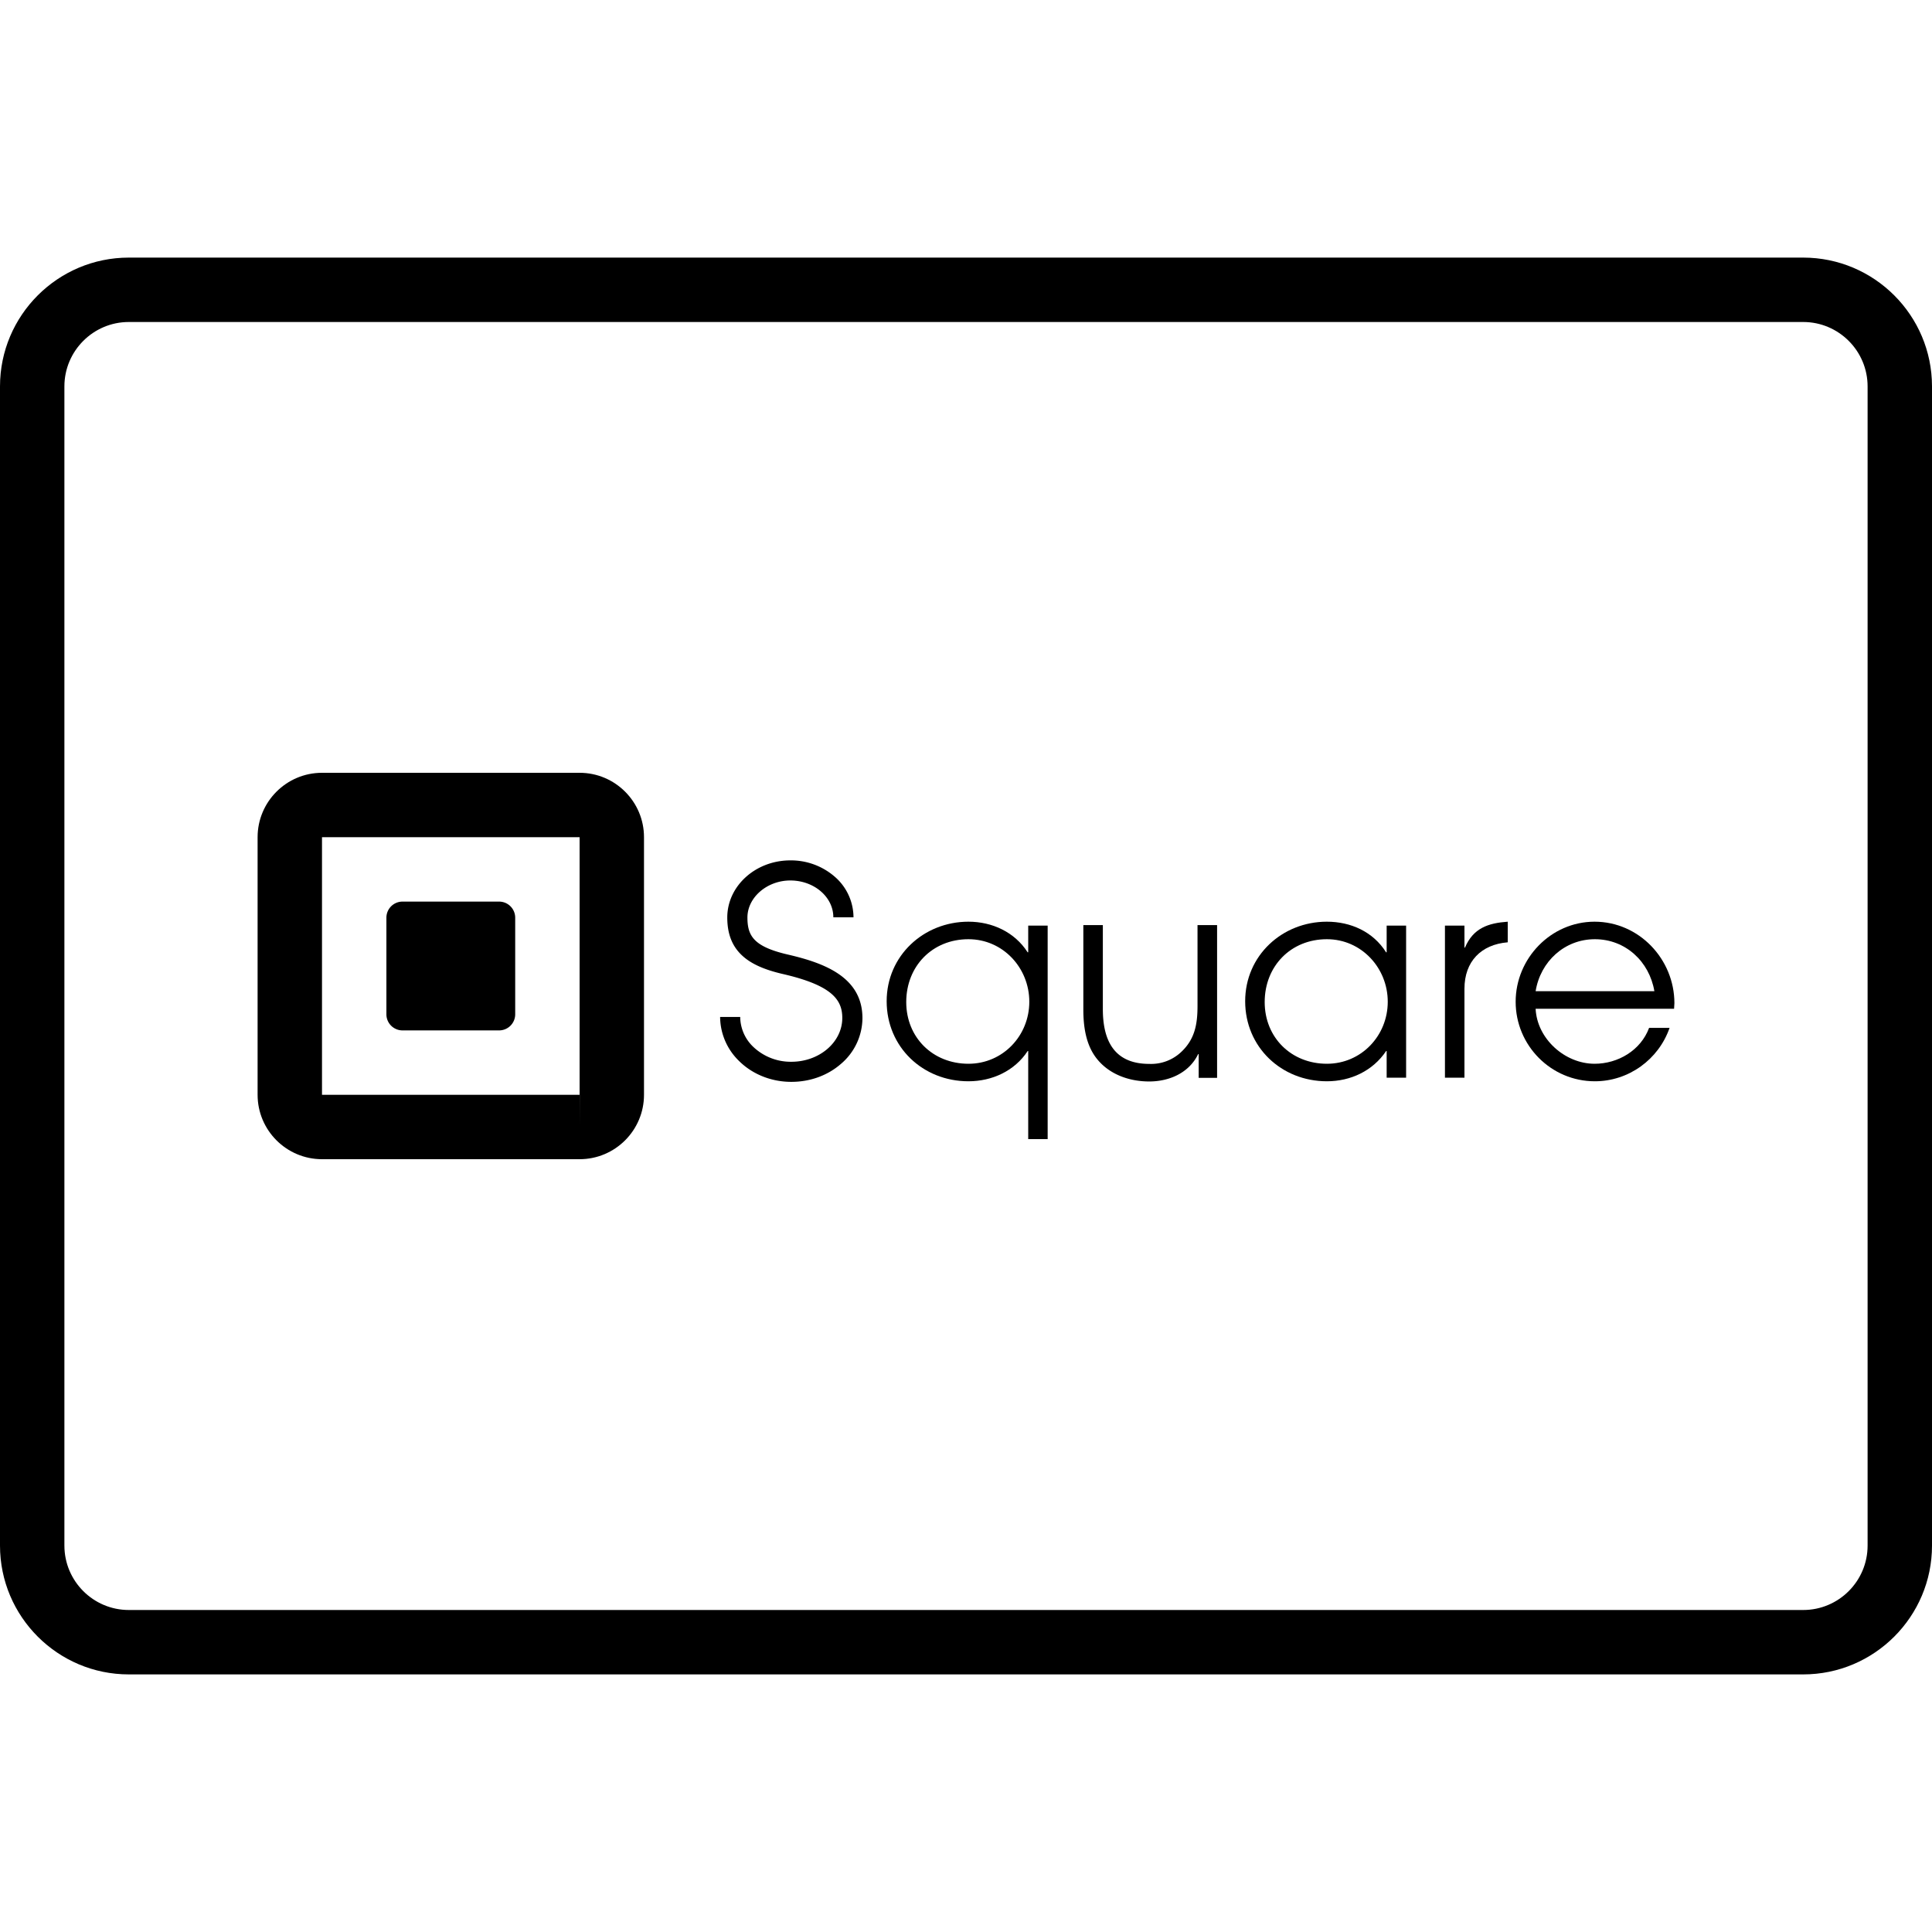 <?xml version="1.0" encoding="UTF-8"?><svg xmlns="http://www.w3.org/2000/svg" xmlns:xlink="http://www.w3.org/1999/xlink" version="1.1" id="Layer_1" x="0px" y="0px" viewBox="0 0 30 30" xml:space="preserve"><g fill="#000000"><path d="M12.237 14.823c-.533-.123-.631-.29-.631-.576 0-.312.305-.575.666-.575.369 0 .668.256.668.572h.313a.837.837 0 0 0-.295-.634 1.037 1.037 0 0 0-.686-.25c-.54 0-.979.398-.979.887 0 .248.072.438.22.58.138.134.346.23.654.3.756.176.912.4.912.68 0 .375-.354.68-.79.68h-.003a.844.844 0 0 1-.594-.236.648.648 0 0 1-.198-.46h-.312a.96.96 0 0 0 .29.68c.209.21.505.328.814.328h.003c.292 0 .567-.1.775-.284a.939.939 0 0 0 .328-.708c-.002-.632-.585-.852-1.155-.984z"/><path d="M15.966 14.787h-.009c-.202-.315-.552-.475-.919-.475-.694 0-1.27.527-1.27 1.235 0 .712.562 1.243 1.27 1.243.367 0 .717-.16.92-.47h.008v1.368h.302v-3.315h-.302v.414zm-.928 1.731c-.552 0-.966-.406-.966-.958 0-.557.405-.976.966-.976.536 0 .945.445.945.971 0 .527-.41.963-.945.963z"/><path d="M21.532 14.787h-.009c-.202-.32-.548-.475-.92-.475-.694 0-1.268.527-1.268 1.235 0 .712.562 1.243 1.269 1.243.367 0 .712-.16.92-.47h.008v.414h.302v-2.361h-.302v.414zm-.928 1.731c-.552 0-.966-.406-.966-.958 0-.557.405-.976.966-.976.535 0 .945.445.945.971 0 .527-.41.963-.945.963z"/><path d="M22.748 14.714h-.008v-.341h-.303v2.361h.303v-1.381c0-.423.258-.687.672-.721v-.32c-.306.022-.535.1-.664.402z"/><path d="M24.76 14.312c-.677 0-1.225.57-1.225 1.243 0 .678.548 1.235 1.23 1.235.523 0 .989-.337 1.16-.829h-.318c-.13.35-.484.557-.846.557-.462 0-.894-.388-.916-.854h2.15c0-.031.005-.057.005-.087 0-.682-.548-1.265-1.24-1.265zm-.915 1.08c.074-.462.45-.808.92-.808.475 0 .846.346.924.807h-1.844z"/><path d="M18.595 15.618c0 .277-.038.512-.247.711a.68.68 0 0 1-.503.191c-.542 0-.72-.36-.72-.85v-1.305h-.303v1.31c0 .264.039.55.208.763.195.247.507.355.815.355.313 0 .62-.134.76-.425h.008v.369h.286v-2.372h-.304v1.253z"/><path d="M9 12H5c-.552 0-1 .449-1 1v4c0 .551.448 1 1 1h4c.552 0 1-.449 1-1v-4c0-.551-.448-1-1-1zm0 5.5V17H5v-4h4v4h.001L9 17.5z"/><path d="M7.75 14h-1.5a.25.25 0 0 0-.25.25v1.5c0 .138.112.25.25.25h1.5a.25.25 0 0 0 .25-.25v-1.5a.25.25 0 0 0-.25-.25z"/><path d="M28 4H2C.897 4 0 4.897 0 6v18c0 1.103.897 2 2 2h26c1.103 0 2-.897 2-2V6c0-1.103-.897-2-2-2zm1 20c0 .551-.448 1-1 1H2c-.552 0-1-.449-1-1V6c0-.551.448-1 1-1h26c.552 0 1 .449 1 1v18z"/></g></svg>